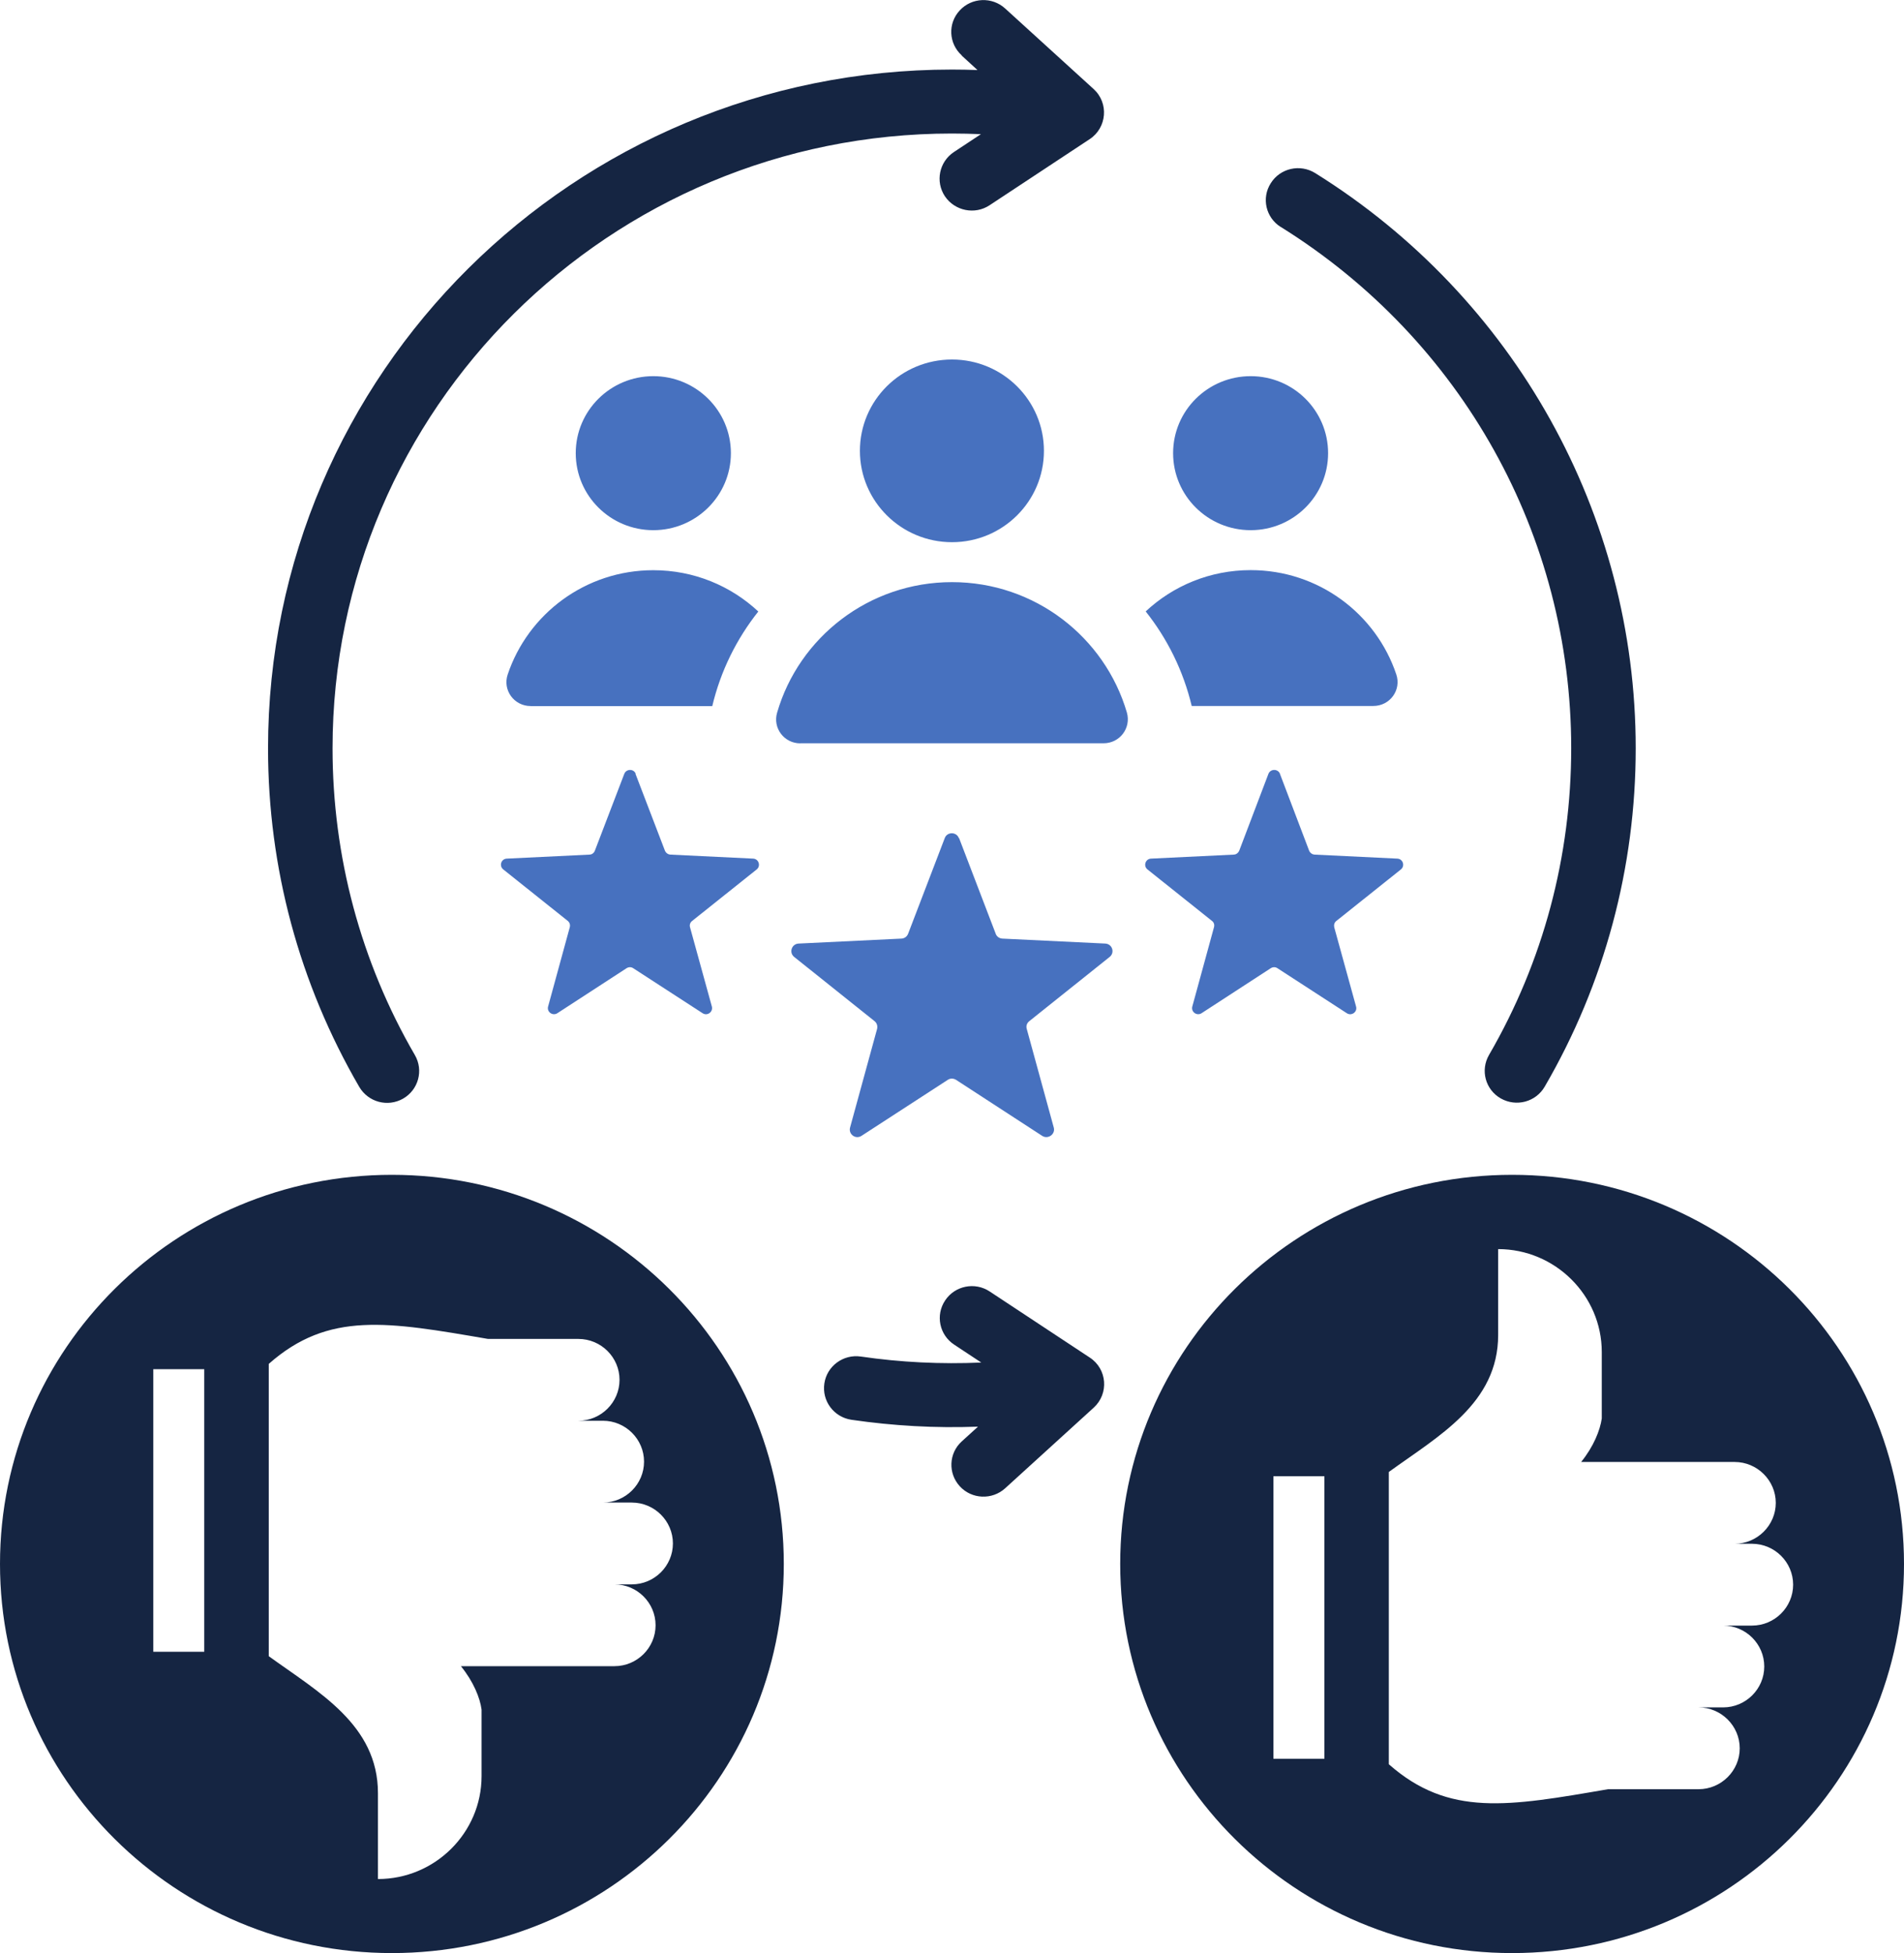 <svg xmlns="http://www.w3.org/2000/svg" width="117" height="120" viewBox="0 0 117 120" fill="none">
  <g clip-path="url(#clip0_180_3797)">
    <path fill-rule="evenodd" clip-rule="evenodd" d="M73.231 43.381C72.716 41.217 71.735 39.244 70.402 37.567C72.087 35.993 74.356 35.029 76.854 35.029C81.026 35.029 84.554 37.715 85.802 41.438C86.125 42.397 85.411 43.376 84.39 43.376H73.231V43.381ZM78.652 47.547L80.446 52.268C80.51 52.411 80.634 52.499 80.788 52.509L85.867 52.755C86.209 52.77 86.353 53.203 86.085 53.419L82.121 56.582C81.997 56.675 81.957 56.823 81.987 56.97L83.33 61.844C83.424 62.174 83.052 62.444 82.76 62.253L78.499 59.489C78.375 59.405 78.221 59.405 78.087 59.489L73.836 62.253C73.549 62.44 73.177 62.174 73.266 61.844L74.599 56.97C74.639 56.823 74.599 56.675 74.475 56.582L70.511 53.419C70.243 53.203 70.387 52.77 70.729 52.755L75.808 52.509C75.962 52.504 76.085 52.411 76.15 52.268L77.944 47.547C78.068 47.227 78.533 47.227 78.657 47.547H78.652ZM39.051 47.547L40.86 52.268C40.924 52.411 41.048 52.499 41.202 52.509L46.281 52.755C46.623 52.77 46.766 53.203 46.499 53.419L42.535 56.582C42.411 56.675 42.361 56.823 42.401 56.97L43.744 61.844C43.828 62.174 43.466 62.444 43.174 62.253L38.912 59.489C38.788 59.405 38.635 59.405 38.501 59.489L34.25 62.253C33.962 62.44 33.59 62.174 33.68 61.844L35.013 56.97C35.052 56.823 35.003 56.675 34.889 56.582L30.925 53.419C30.657 53.203 30.791 52.77 31.143 52.755L36.222 52.509C36.375 52.504 36.499 52.411 36.554 52.268L38.362 47.547C38.486 47.227 38.952 47.227 39.066 47.547H39.051ZM58.936 51.496L61.185 57.369C61.245 57.546 61.413 57.659 61.597 57.669L67.915 57.974C68.351 57.993 68.524 58.534 68.182 58.8L63.257 62.735C63.103 62.853 63.039 63.035 63.093 63.217L64.753 69.276C64.867 69.689 64.401 70.019 64.04 69.788L58.753 66.35C58.589 66.246 58.391 66.246 58.237 66.35L52.94 69.788C52.578 70.024 52.123 69.689 52.237 69.276L53.897 63.217C53.936 63.035 53.887 62.853 53.733 62.735L48.808 58.8C48.466 58.534 48.644 57.993 49.075 57.974L55.393 57.669C55.581 57.659 55.735 57.546 55.804 57.369L58.054 51.496C58.198 51.098 58.777 51.098 58.921 51.496H58.936ZM58.5 22.089C61.617 22.089 64.149 24.602 64.149 27.701C64.149 30.799 61.622 33.313 58.5 33.313C55.378 33.313 52.841 30.799 52.841 27.701C52.841 24.602 55.368 22.089 58.5 22.089ZM49.179 45.673C48.188 45.673 47.475 44.738 47.752 43.789C49.095 39.156 53.401 35.767 58.5 35.767C63.599 35.767 67.895 39.156 69.248 43.784C69.515 44.733 68.811 45.668 67.811 45.668H49.179V45.673ZM40.146 23.112C42.777 23.112 44.913 25.232 44.913 27.843C44.913 30.455 42.777 32.575 40.146 32.575C37.515 32.575 35.379 30.46 35.379 27.843C35.379 25.227 37.515 23.112 40.146 23.112ZM76.854 23.112C79.485 23.112 81.611 25.232 81.611 27.843C81.611 30.455 79.485 32.575 76.854 32.575C74.222 32.575 72.087 30.46 72.087 27.843C72.087 25.227 74.222 23.112 76.854 23.112ZM32.609 43.381C31.589 43.381 30.875 42.402 31.197 41.443C32.446 37.719 35.979 35.034 40.146 35.034C42.644 35.034 44.913 35.998 46.598 37.572C45.265 39.249 44.284 41.221 43.768 43.386H32.609V43.381Z" fill="#4771BF"/>
    <path fill-rule="evenodd" clip-rule="evenodd" d="M0 96.092C0 109.293 10.787 120 24.082 120C37.386 120 48.164 109.298 48.164 96.092C48.164 82.886 37.386 72.183 24.082 72.183C10.787 72.183 0 82.886 0 96.092ZM12.551 84.125H9.42V101.487H12.551V84.125ZM16.515 83.8C20.192 80.549 23.834 81.208 29.988 82.266H35.543C36.935 82.266 38.07 83.397 38.07 84.779C38.07 86.161 36.935 87.293 35.543 87.293H37.049C38.442 87.293 39.576 88.424 39.576 89.806C39.576 91.188 38.442 92.319 37.049 92.319H38.823C40.216 92.319 41.35 93.45 41.35 94.832C41.35 96.215 40.216 97.346 38.823 97.346H37.758C39.15 97.346 40.285 98.477 40.285 99.859C40.285 101.241 39.15 102.372 37.758 102.372H28.323C29.087 103.312 29.498 104.315 29.592 105.043V109.13C29.592 112.608 26.733 115.451 23.225 115.451V110.178C23.225 105.963 19.558 103.966 16.515 101.758V83.81V83.8ZM68.836 96.092C68.836 109.293 79.624 120 92.918 120C106.223 120 117 109.298 117 96.092C117 82.886 106.223 72.183 92.918 72.183C79.624 72.183 68.836 82.886 68.836 96.092ZM78.251 108.063H81.383V90.701H78.251V108.063ZM85.342 90.44C88.389 88.232 92.061 86.235 92.061 82.02V76.747C95.559 76.747 98.428 79.59 98.428 83.068V87.155C98.324 87.883 97.923 88.886 97.16 89.826H106.594C107.977 89.826 109.121 90.957 109.121 92.339C109.121 93.721 107.977 94.852 106.594 94.852H107.66C109.052 94.852 110.187 95.983 110.187 97.365C110.187 98.748 109.052 99.879 107.66 99.879H105.886C107.278 99.879 108.413 101.01 108.413 102.392C108.413 103.774 107.278 104.905 105.886 104.905H104.379C105.762 104.905 106.906 106.037 106.906 107.419C106.906 108.801 105.762 109.932 104.379 109.932H98.815C92.67 110.99 89.028 111.644 85.342 108.398V90.45V90.44ZM78.712 13.954C77.78 13.378 77.503 12.163 78.093 11.249C78.672 10.334 79.886 10.058 80.818 10.634C93.072 18.272 100.514 31.606 100.514 45.973C100.514 53.286 98.607 60.433 94.92 66.768C94.375 67.707 93.176 68.027 92.225 67.491C91.273 66.95 90.956 65.755 91.501 64.815C94.836 59.071 96.55 52.603 96.55 45.968C96.55 32.914 89.851 20.894 78.712 13.949M59.1 3.404C58.292 2.676 58.232 1.436 58.976 0.64C59.709 -0.157 60.958 -0.211 61.761 0.517L67.201 5.469C68.153 6.335 68.019 7.85 66.963 8.548L60.809 12.611C59.902 13.211 58.673 12.96 58.064 12.06C57.464 11.155 57.712 9.94 58.619 9.34L60.279 8.243C59.689 8.219 59.09 8.204 58.495 8.204C37.475 8.204 20.435 25.119 20.435 45.978C20.435 52.598 22.159 59.085 25.494 64.825C26.039 65.764 25.712 66.96 24.771 67.501C23.819 68.042 22.625 67.717 22.075 66.778C18.388 60.433 16.471 53.306 16.471 45.983C16.471 22.945 35.29 4.274 58.495 4.274C59.02 4.274 59.545 4.284 60.066 4.304L59.095 3.414L59.1 3.404ZM60.081 87.656C57.489 87.755 54.888 87.607 52.326 87.234C51.241 87.076 50.498 86.078 50.656 85.005C50.81 83.933 51.821 83.191 52.896 83.348C55.353 83.707 57.821 83.825 60.299 83.717L58.639 82.62C57.722 82.02 57.474 80.805 58.079 79.9C58.678 78.995 59.907 78.749 60.814 79.349L66.968 83.412C68.034 84.11 68.157 85.625 67.206 86.491L61.765 91.444C60.963 92.172 59.709 92.118 58.981 91.321C58.247 90.524 58.297 89.284 59.105 88.557L60.086 87.666L60.081 87.656Z" fill="#152542"/>
  </g>
  <defs>
    <clipPath id="clip0_180_3797">
      <rect width="117" height="120" fill="white"/>
    </clipPath>
  </defs>
</svg>